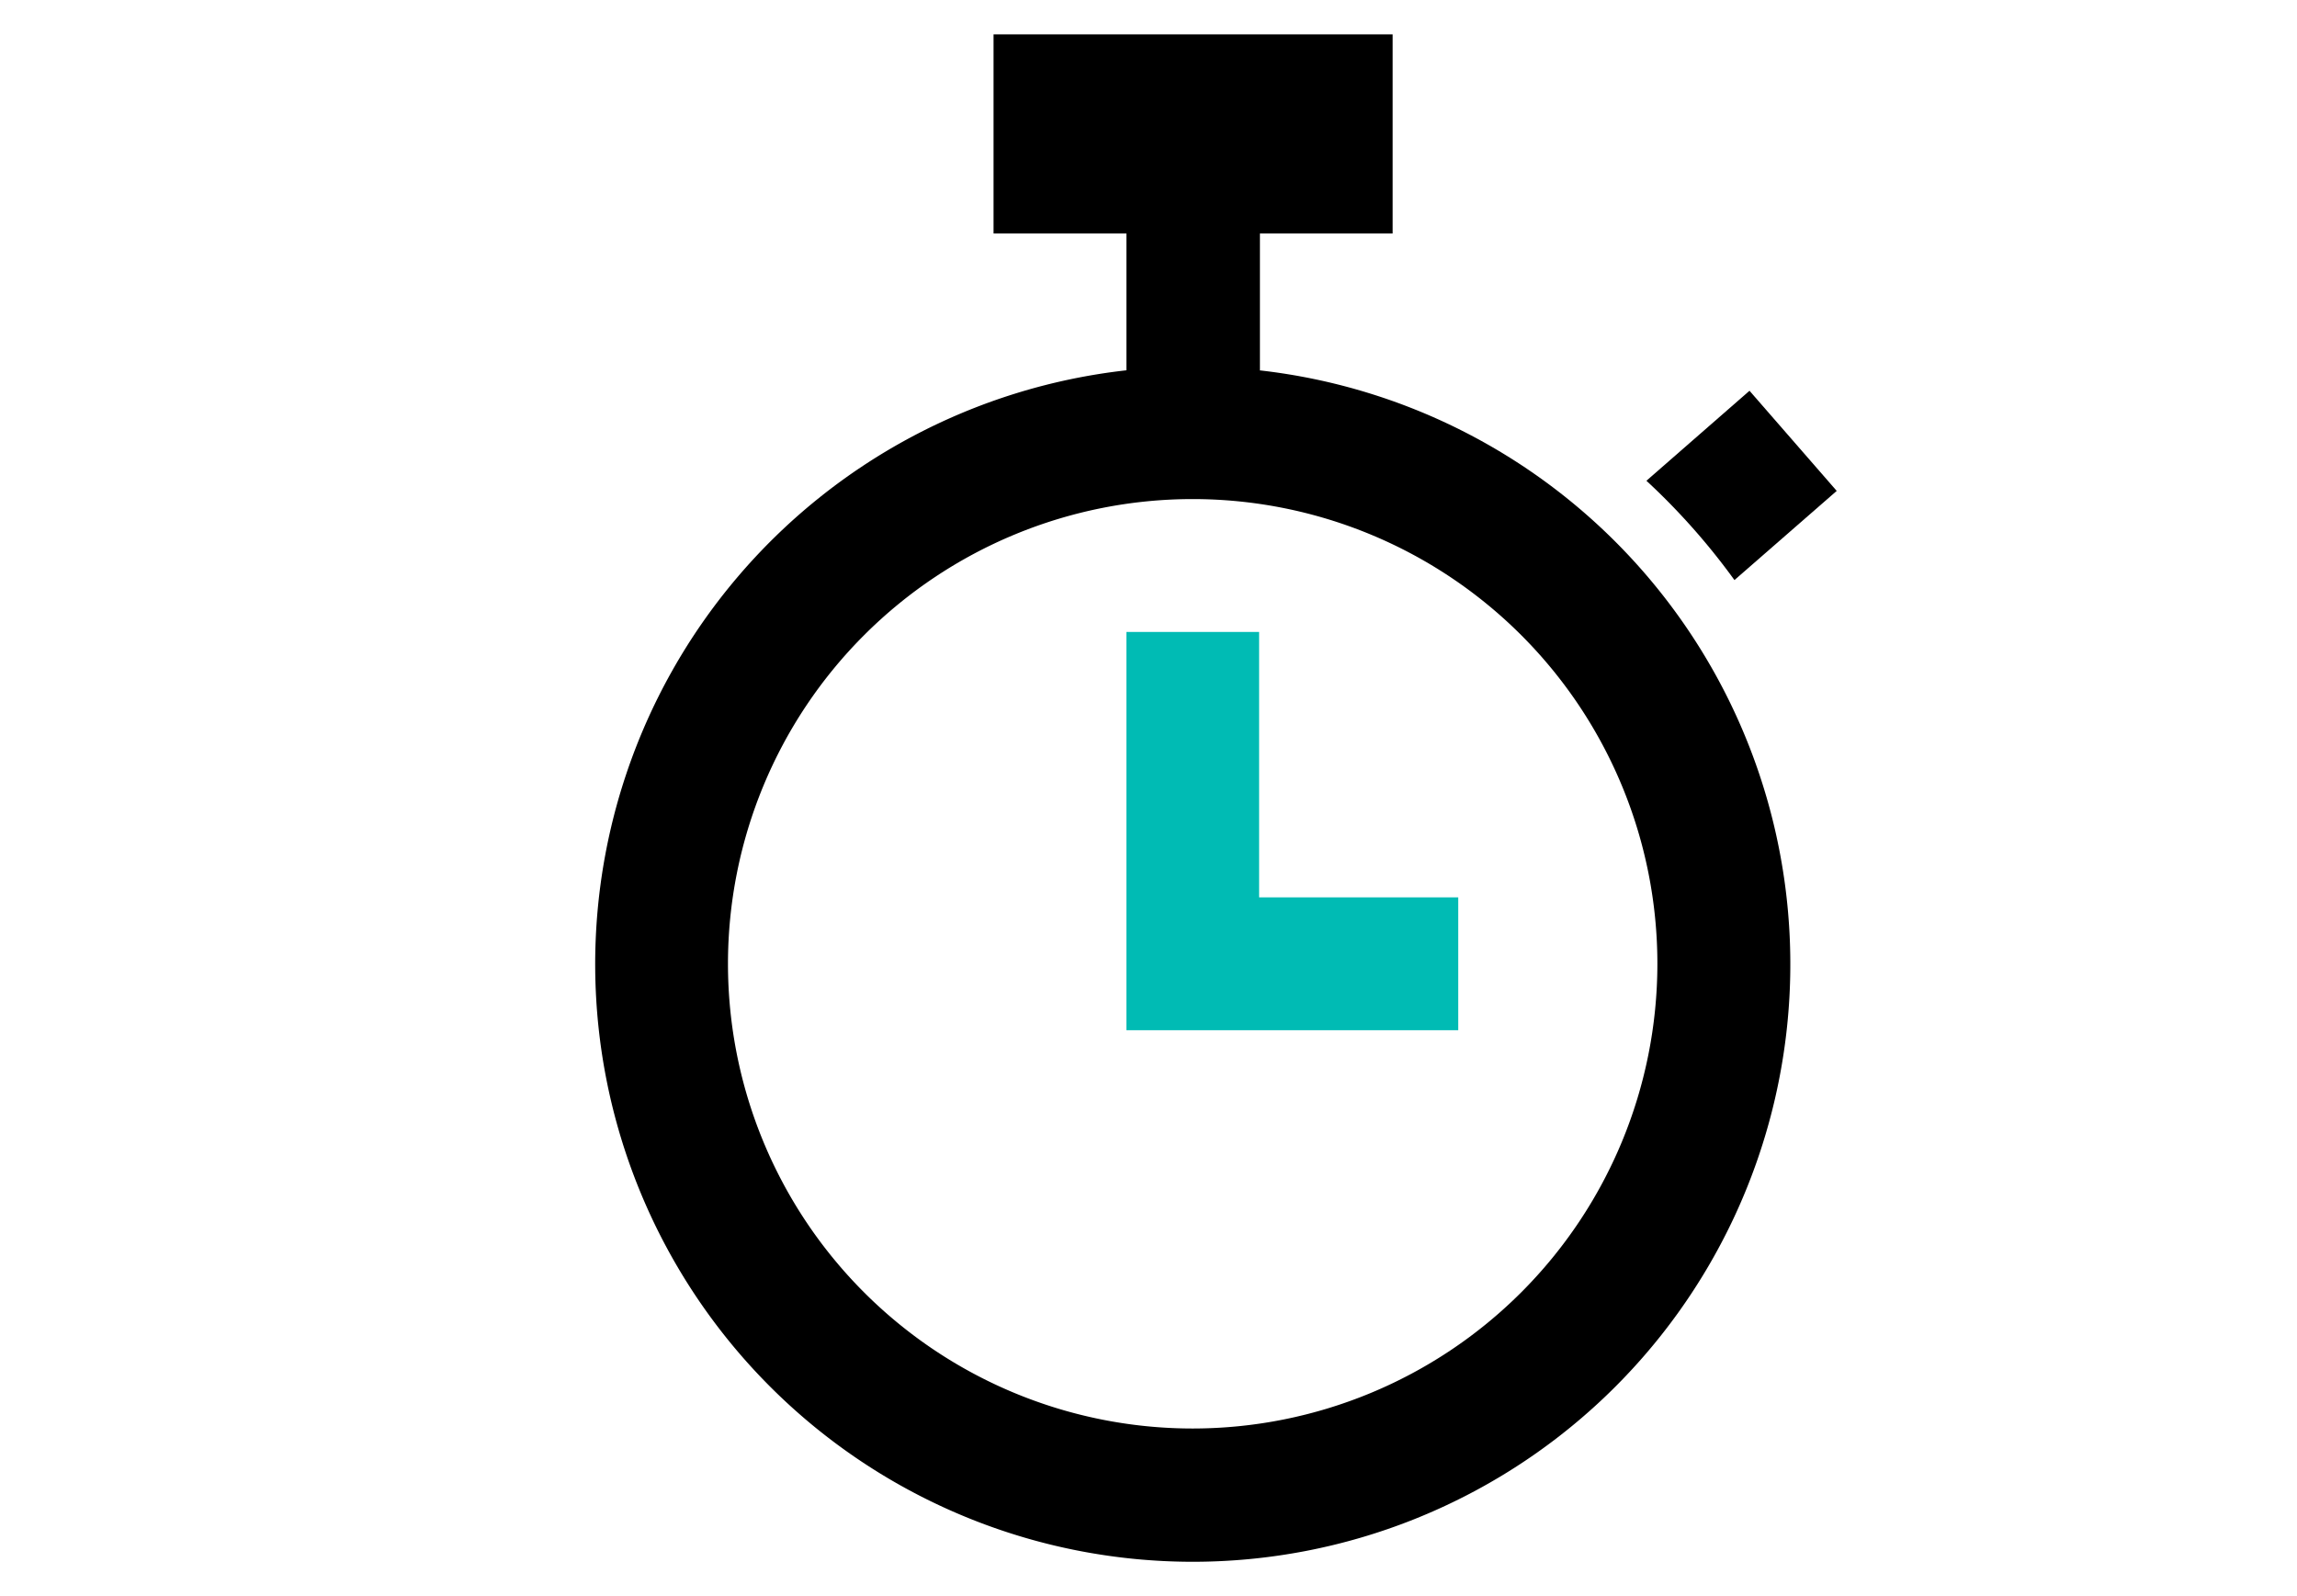 <svg xmlns="http://www.w3.org/2000/svg" id="Layer_2" data-name="Layer 2" viewBox="0 0 140.38 97.52"><defs><style>.cls-1,.cls-2{fill-rule:evenodd;}.cls-2{fill:#00bbb4;}</style></defs><path class="cls-1" d="M106,35.45,112.25,30l-5.33-6.12-6.3,5.5A41,41,0,0,1,106,35.45Z"></path><path class="cls-1" d="M77,22.63h0V14.27h8.11V2.1H60.72V14.27h8.12v8.36a36.52,36.52,0,1,0,8.11,0ZM72.89,87.3a28.4,28.4,0,1,1,28.4-28.4A28.41,28.41,0,0,1,72.89,87.3Z"></path><polygon class="cls-2" points="76.95 38.62 68.84 38.62 68.84 62.96 89.12 62.96 89.12 54.84 76.95 54.84 76.95 38.62"></polygon></svg>